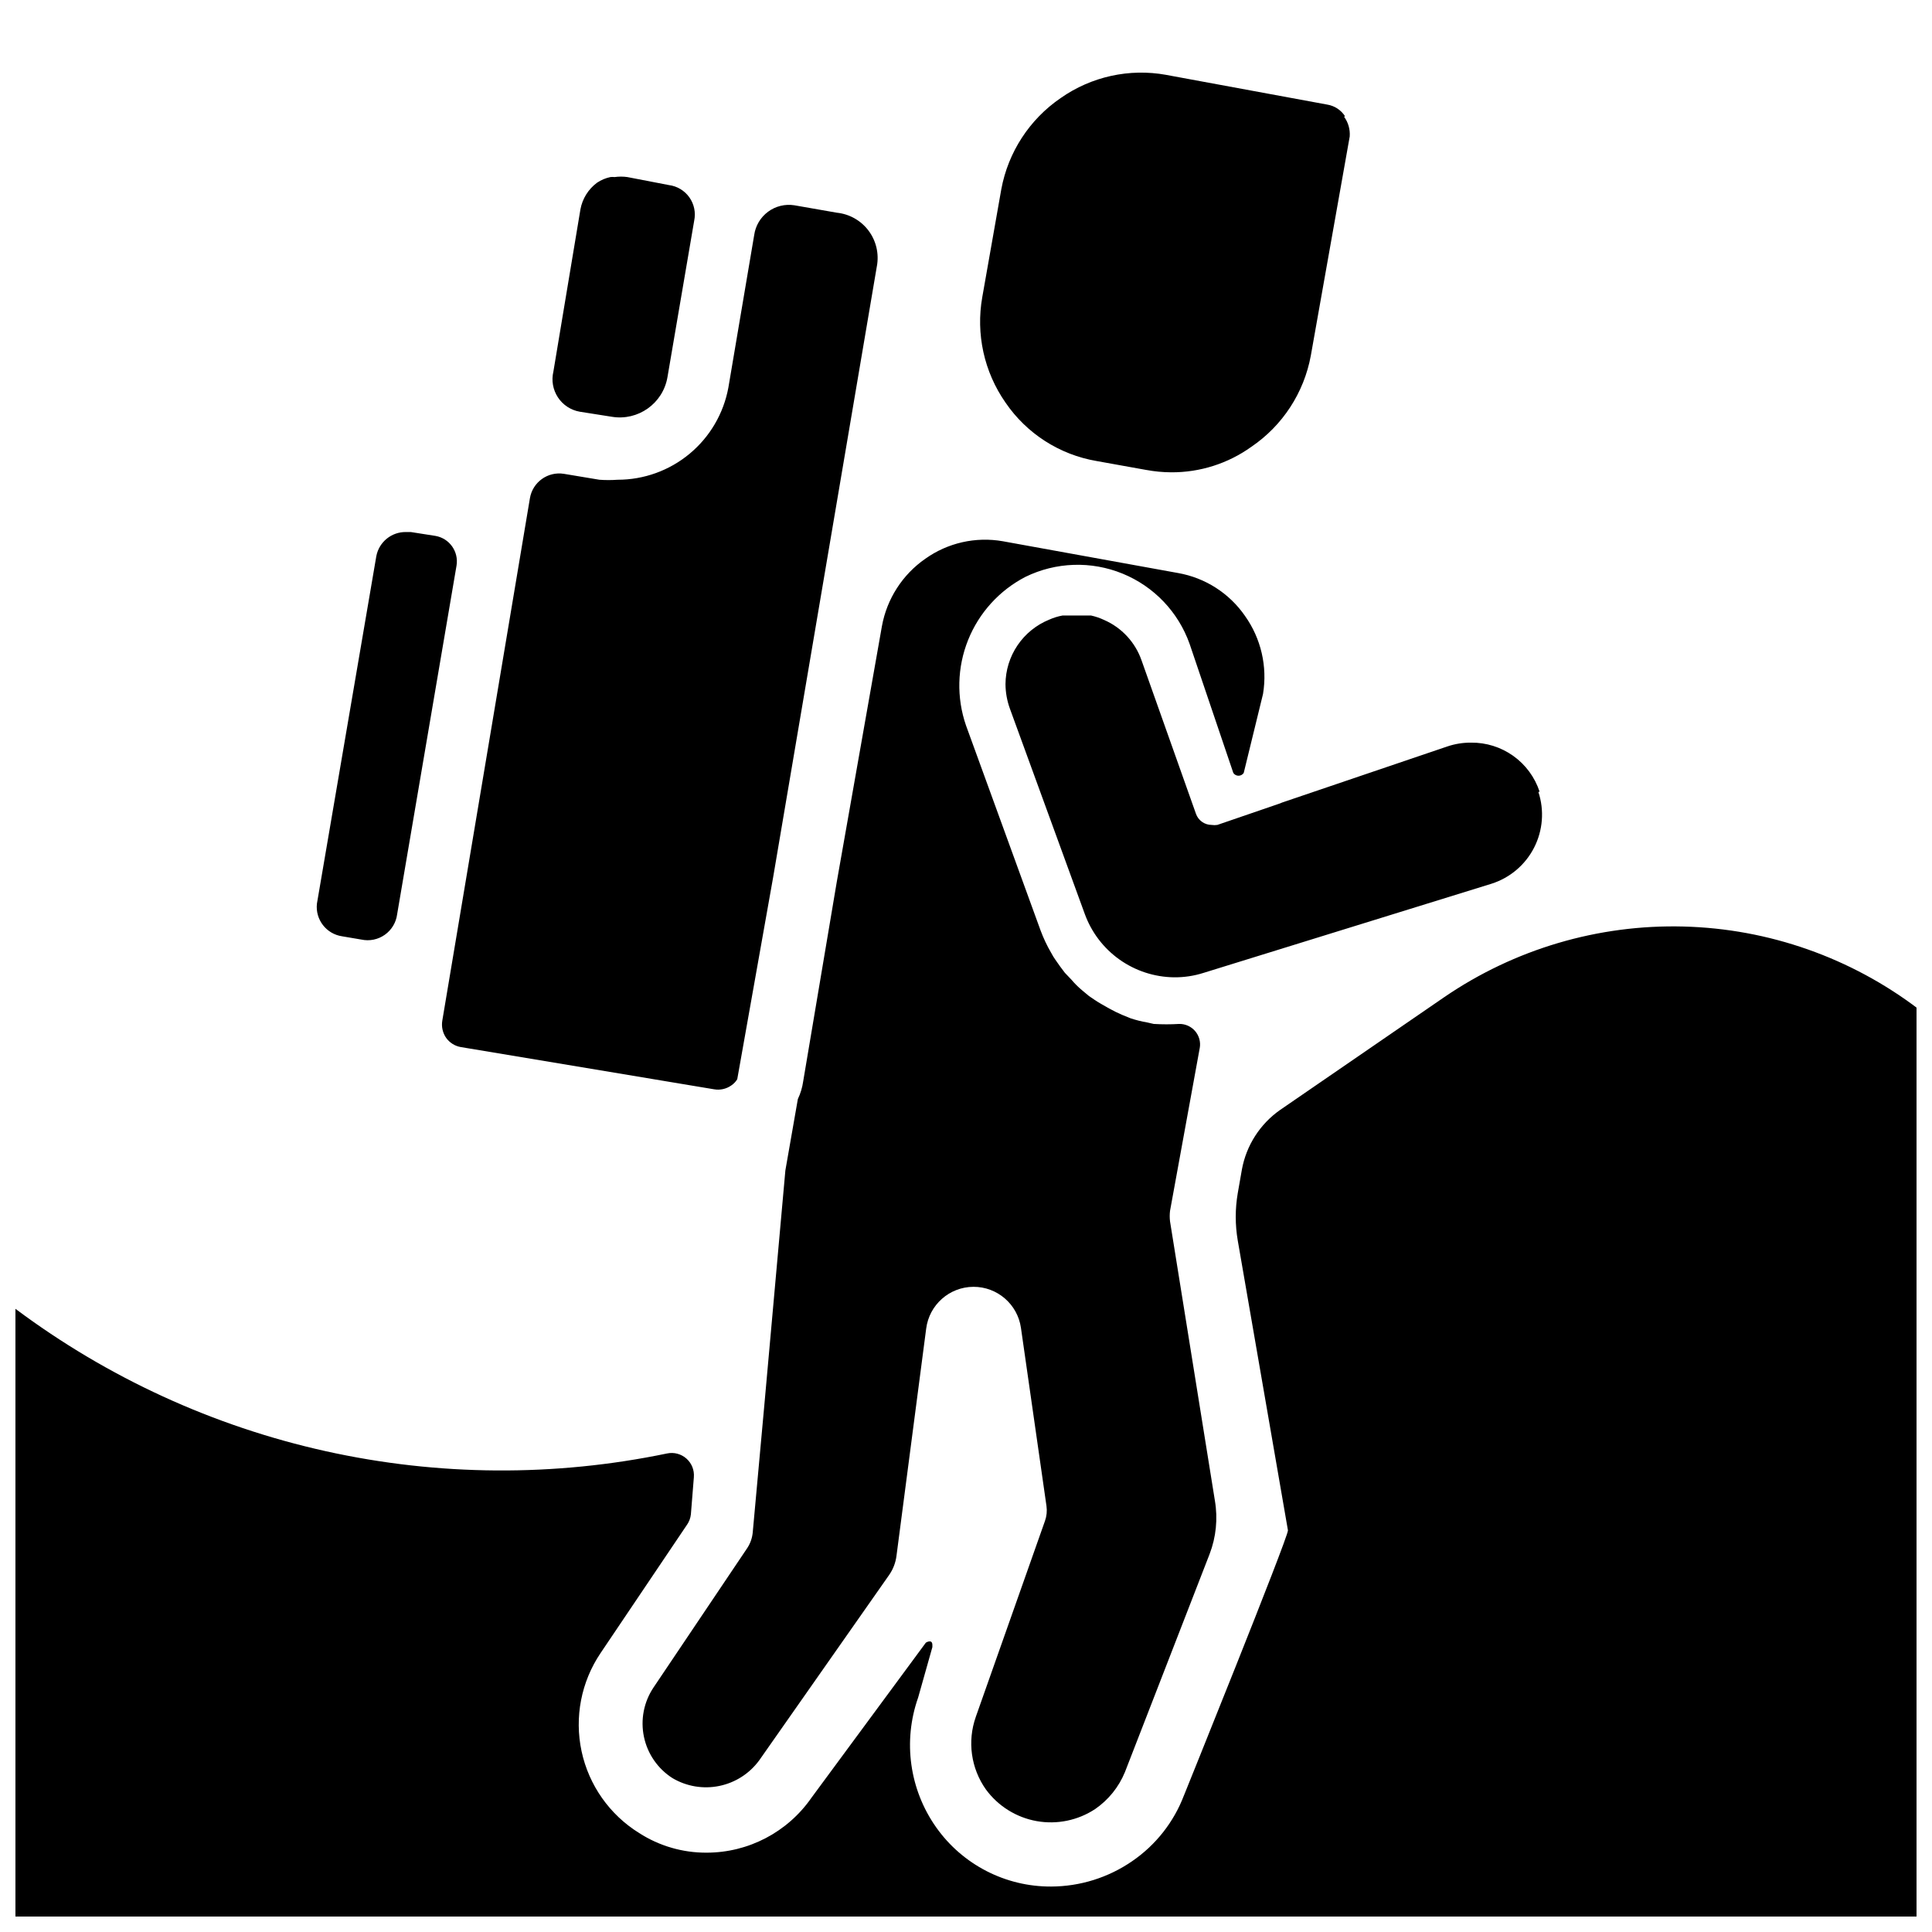 <?xml version="1.0" encoding="UTF-8"?>
<!-- Uploaded to: SVG Repo, www.svgrepo.com, Generator: SVG Repo Mixer Tools -->
<svg width="800px" height="800px" version="1.1" viewBox="144 144 512 512" xmlns="http://www.w3.org/2000/svg">
 <defs>
  <clipPath id="a">
   <path d="m148.09 163h503.81v488.9h-503.81z"/>
  </clipPath>
 </defs>
 <g clip-path="url(#a)">
  <path d="m376.38 214.54-27.473 161.85-9.527 53.609c-0.395 0.66-0.934 1.223-1.574 1.652-1.324 0.938-2.969 1.305-4.566 1.023l-67.066-11.18c-1.586-0.258-3-1.137-3.938-2.441-0.922-1.328-1.289-2.965-1.023-4.562l23.223-138.47c0.723-4.246 4.719-7.121 8.973-6.457l9.445 1.574h0.004c1.598 0.117 3.203 0.117 4.801 0 6.973 0.008 13.73-2.43 19.094-6.891 5.367-4.457 9-10.652 10.27-17.512l6.848-40.461c0.348-2.461 1.672-4.68 3.668-6.16 1.996-1.48 4.504-2.098 6.961-1.715l11.258 1.969h-0.004c3.348 0.34 6.402 2.066 8.422 4.758 2.016 2.691 2.816 6.106 2.207 9.414zm-66.125-23.617c-1.125-0.156-2.262-0.156-3.387 0-0.363-0.043-0.734-0.043-1.102 0-1.266 0.266-2.469 0.773-3.543 1.496-2.316 1.715-3.891 4.246-4.406 7.086l-7.164 42.98c-0.559 2.344-0.121 4.812 1.207 6.828 1.324 2.012 3.426 3.387 5.801 3.797l8.5 1.34c6.949 1.141 13.52-3.531 14.719-10.469l7.086-41.484v-0.004c0.457-2.148-0.004-4.394-1.273-6.188-1.273-1.797-3.234-2.977-5.418-3.258zm163.66 116.27c-4.156-5.992-10.531-10.074-17.715-11.336l-46.445-8.422h0.004c-7.195-1.262-14.594 0.41-20.547 4.644-6.047 4.199-10.18 10.625-11.496 17.867l-11.965 67.777-8.895 52.82v0.004c-0.23 1.637-0.707 3.227-1.418 4.723l-3.305 18.895-5.59 62.348-3.07 33.691v-0.004c-0.148 1.434-0.633 2.809-1.418 4.016l-24.875 37c-2.566 3.836-3.477 8.547-2.527 13.062 0.945 4.519 3.676 8.465 7.566 10.945 3.734 2.207 8.156 2.945 12.402 2.07 4.25-0.871 8.023-3.293 10.586-6.793l34.48-49.199h-0.004c1.016-1.48 1.664-3.18 1.891-4.961l7.871-60.223v0.004c0.793-6.32 6.148-11.07 12.516-11.102 6.32-0.023 11.695 4.609 12.598 10.863l6.769 47.23v0.004c0.188 1.324 0.051 2.672-0.395 3.934l-18.344 51.957h0.004c-2.277 6.457-1.281 13.617 2.676 19.207 3.238 4.422 8.051 7.426 13.445 8.395 5.391 0.965 10.949-0.18 15.523-3.199 3.512-2.426 6.246-5.816 7.871-9.762l22.438-57.781c1.734-4.508 2.223-9.402 1.414-14.168l-11.887-73.996c-0.117-0.941-0.117-1.895 0-2.836l7.871-43.141 0.004 0.004c0.281-1.598-0.164-3.234-1.215-4.469-1.051-1.234-2.598-1.934-4.219-1.91-2.254 0.137-4.516 0.137-6.769 0l-1.73-0.395v0.004c-1.496-0.258-2.969-0.625-4.41-1.105l-2.125-0.867v0.004c-1.211-0.516-2.394-1.094-3.543-1.734l-2.203-1.258c-1.102-0.629-2.125-1.34-3.148-2.047l-1.891-1.574c-0.996-0.84-1.918-1.762-2.754-2.754l-1.73-1.812c-0.867-1.102-1.652-2.203-2.519-3.465-0.867-1.258-0.707-1.18-1.102-1.812l-0.004 0.004c-1.117-1.91-2.062-3.91-2.832-5.984l-19.758-54.316c-2.535-7.359-2.34-15.383 0.551-22.609 2.891-7.223 8.281-13.168 15.191-16.75 8.07-3.949 17.441-4.266 25.754-0.867 8.316 3.398 14.785 10.188 17.777 18.656l11.574 34.168c0.305 0.461 0.824 0.738 1.375 0.738 0.555 0 1.074-0.277 1.379-0.738l5.117-20.941c1.195-7.266-0.527-14.707-4.801-20.703zm78.09 46.602c-1.258-3.816-3.695-7.133-6.965-9.469-3.273-2.336-7.203-3.57-11.219-3.519-2.144-0.012-4.269 0.332-6.301 1.023l-43.609 14.801-1.023 0.395-16.297 5.59 0.004-0.004c-0.496 0.078-1 0.078-1.496 0-1.891 0-3.566-1.203-4.172-2.992l-14.406-40.621v0.004c-1.668-4.797-5.266-8.68-9.922-10.707-1.105-0.52-2.266-0.918-3.461-1.18h-7.559c-1.219 0.227-2.41 0.594-3.543 1.102-3.398 1.383-6.316 3.746-8.375 6.785-2.059 3.043-3.172 6.625-3.195 10.297 0.016 2.231 0.414 4.441 1.18 6.535l19.84 54.395c1.77 4.859 4.977 9.066 9.195 12.062 4.219 2.992 9.246 4.633 14.418 4.703 2.672 0.031 5.328-0.367 7.875-1.18l76.281-23.617h-0.004c4.894-1.551 8.961-4.992 11.297-9.562 2.34-4.57 2.75-9.887 1.141-14.762zm-299.14-68.801h-1.262c-3.824-0.07-7.144 2.621-7.871 6.375l-15.742 92.102v0.004c-0.469 4.215 2.488 8.047 6.691 8.656l5.117 0.867c2.148 0.457 4.394-0.004 6.188-1.277 1.793-1.27 2.977-3.234 3.258-5.414l15.742-92.418c0.617-3.715-1.879-7.231-5.59-7.871zm247.57-110.21c-1.066-1.648-2.785-2.762-4.723-3.07l-42.668-7.871v-0.004c-9.762-1.766-19.824 0.445-27.945 6.141-8.254 5.641-13.922 14.34-15.742 24.168l-5.039 28.574c-1.738 9.762 0.469 19.816 6.141 27.949 5.613 8.238 14.34 13.836 24.168 15.508l13.145 2.363v-0.004c2.184 0.406 4.394 0.617 6.613 0.629 7.621 0.043 15.062-2.328 21.254-6.769 8.27-5.625 13.938-14.328 15.746-24.168l10.312-58.094h-0.004c0.133-1.855-0.398-3.695-1.492-5.195zm26.293 233.48-43.531 29.914c-5.293 3.727-8.91 9.379-10.078 15.742l-1.102 6.297c-0.707 4.144-0.707 8.375 0 12.516l13.305 76.832c0 2.047-27.551 70.219-27.551 70.219h-0.004c-2.695 7.098-7.504 13.195-13.773 17.477-6.301 4.332-13.766 6.664-21.414 6.691-12.102 0.062-23.473-5.785-30.465-15.664-7.086-10.012-8.879-22.836-4.801-34.402l3.777-13.383v-0.551c0-1.73-1.73-0.629-1.73-0.629l-30.309 41.09c-6.316 9.113-16.699 14.555-27.785 14.562-6.336 0.035-12.543-1.77-17.871-5.195-7.824-4.848-13.34-12.672-15.27-21.672-1.93-9-0.113-18.398 5.035-26.031l22.906-34.008h0.004c0.566-0.816 0.918-1.766 1.023-2.754l0.789-9.84h-0.004c0.164-1.859-0.562-3.691-1.957-4.93-1.398-1.242-3.301-1.75-5.129-1.367-29.859 6.211-60.699 6.008-90.477-0.602-29.773-6.609-57.805-19.473-82.234-37.738v161.06h504.44v-240.41c-17.965-13.691-39.793-21.375-62.375-21.953-22.582-0.582-44.773 5.973-63.418 18.727z"/>
 </g>
</svg>